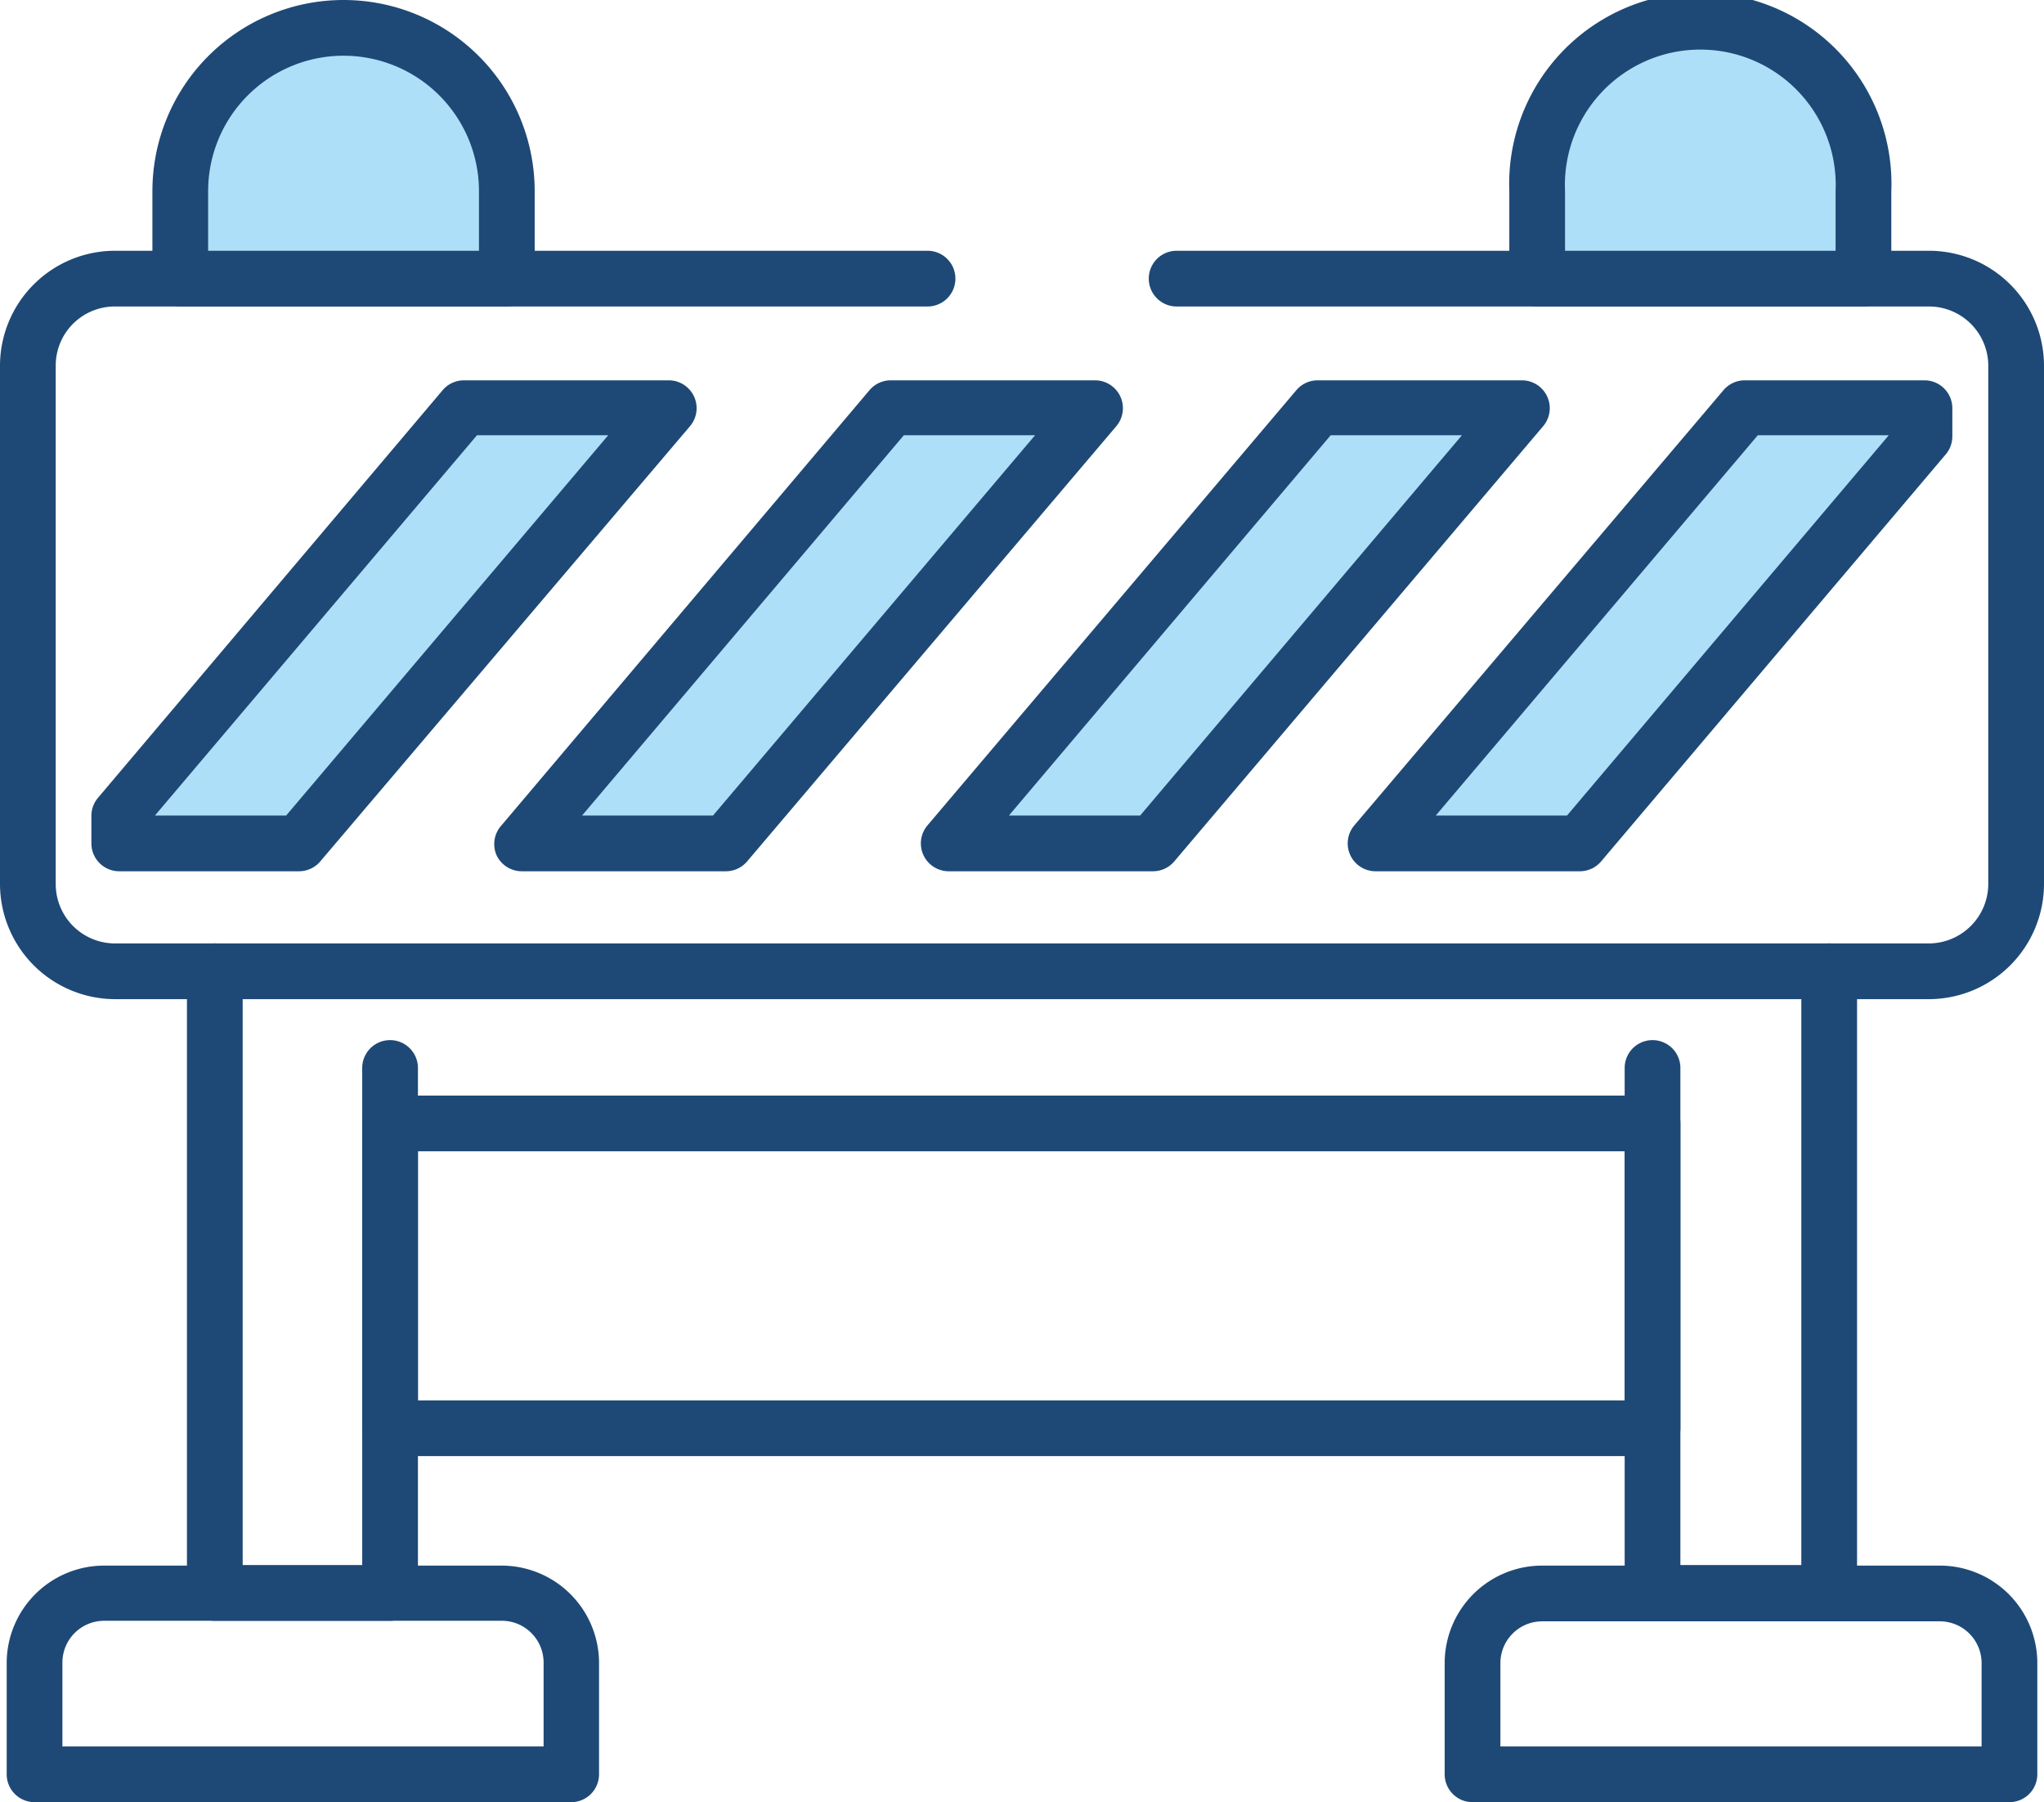 <svg xmlns="http://www.w3.org/2000/svg" viewBox="0 0 73.36 64.68"><defs><style>.cls-1{fill:#1e4976;}.cls-2{fill:#aedff8;}</style></defs><g id="Camada_2" data-name="Camada 2"><g id="_156" data-name="156"><g id="Layer_26" data-name="Layer 26"><path class="cls-1" d="M69.23,35.86H4.12A4.14,4.14,0,0,1,0,31.73V13.15A4.13,4.13,0,0,1,4.12,9H33.29a1,1,0,0,1,0,2H4.12A2.12,2.12,0,0,0,2,13.15V31.73a2.13,2.13,0,0,0,2.12,2.13H69.23a2.14,2.14,0,0,0,2.13-2.13V13.15A2.13,2.13,0,0,0,69.23,11h-27a1,1,0,0,1,0-2h27a4.13,4.13,0,0,1,4.13,4.12V31.73A4.14,4.14,0,0,1,69.23,35.86Z"/><path class="cls-2" d="M61,1h0a5.86,5.86,0,0,1,5.86,5.86V10a0,0,0,0,1,0,0H55.17a0,0,0,0,1,0,0V6.86A5.86,5.86,0,0,1,61,1Z"/><path class="cls-1" d="M66.88,11H55.17a1,1,0,0,1-1-1V6.86a6.86,6.86,0,1,1,13.71,0V10A1,1,0,0,1,66.88,11ZM56.17,9h9.71V6.86a4.86,4.86,0,1,0-9.71,0Z"/><path class="cls-2" d="M12.33,1h0a5.86,5.86,0,0,1,5.86,5.86V10a0,0,0,0,1,0,0H6.47a0,0,0,0,1,0,0V6.86A5.86,5.86,0,0,1,12.33,1Z"/><path class="cls-1" d="M18.19,11H6.47a1,1,0,0,1-1-1V6.86a6.86,6.86,0,0,1,13.72,0V10A1,1,0,0,1,18.19,11ZM7.47,9h9.72V6.86a4.86,4.86,0,0,0-9.72,0Z"/><path class="cls-1" d="M59.31,52.26H14a1,1,0,0,1-1-1V40.32a1,1,0,0,1,1-1H59.31a1,1,0,0,1,1,1V51.26A1,1,0,0,1,59.31,52.26ZM15,50.26H58.31V41.32H15Z"/><path class="cls-1" d="M14,58.17H7.71a1,1,0,0,1-1-1V34.86a1,1,0,0,1,2,0V56.17H13V38.33a1,1,0,0,1,2,0V57.17A1,1,0,0,1,14,58.17Z"/><path class="cls-1" d="M20.51,64.68H1.24a1,1,0,0,1-1-1v-4a3.5,3.5,0,0,1,3.5-3.49H18a3.5,3.5,0,0,1,3.5,3.49v4A1,1,0,0,1,20.51,64.68Zm-18.27-2H19.51v-3A1.5,1.5,0,0,0,18,58.17H3.74a1.5,1.5,0,0,0-1.5,1.49Z"/><path class="cls-1" d="M65.65,58.17H59.31a1,1,0,0,1-1-1V38.33a1,1,0,0,1,2,0V56.17h4.34V34.86a1,1,0,0,1,2,0V57.17A1,1,0,0,1,65.65,58.17Z"/><path class="cls-1" d="M72.12,64.68H52.85a1,1,0,0,1-1-1v-4a3.5,3.5,0,0,1,3.5-3.49H69.62a3.5,3.5,0,0,1,3.5,3.49v4A1,1,0,0,1,72.12,64.68Zm-18.27-2H71.12v-3a1.5,1.5,0,0,0-1.5-1.49H55.35a1.5,1.5,0,0,0-1.5,1.49Z"/><polygon class="cls-2" points="54.63 14.62 47.3 14.62 34.05 30.27 41.38 30.27 54.63 14.62"/><path class="cls-1" d="M41.38,31.27H34.05a1,1,0,0,1-.76-1.65L46.53,14a1,1,0,0,1,.77-.35h7.33a1,1,0,0,1,.76,1.64L42.15,30.91A1,1,0,0,1,41.38,31.27Zm-5.17-2h4.71L52.47,15.62H47.76Z"/><polygon class="cls-2" points="18.73 30.27 26.06 30.27 39.3 14.62 31.98 14.62 18.73 30.27"/><path class="cls-1" d="M26.06,31.27H18.73a1,1,0,0,1-.91-.58A1,1,0,0,1,18,29.62L31.21,14a1,1,0,0,1,.77-.35h7.33a1,1,0,0,1,.76,1.64L26.82,30.91A1,1,0,0,1,26.06,31.27Zm-5.17-2h4.7L37.15,15.62H32.44Z"/><polygon class="cls-2" points="23.98 14.62 16.65 14.62 4.28 29.23 4.28 30.27 10.74 30.27 23.98 14.62"/><path class="cls-1" d="M10.74,31.27H4.28a1,1,0,0,1-1-1v-1a1,1,0,0,1,.24-.64L15.89,14a1,1,0,0,1,.76-.35H24a1,1,0,0,1,.77,1.64L11.5,30.91A1,1,0,0,1,10.74,31.27Zm-5.18-2h4.71L21.83,15.62H17.12Z"/><polygon class="cls-2" points="62.62 14.62 49.38 30.27 56.7 30.27 69.08 15.65 69.08 14.62 62.62 14.62"/><path class="cls-1" d="M56.7,31.27H49.37a1,1,0,0,1-.76-1.65L61.86,14a1,1,0,0,1,.76-.35h6.45a1,1,0,0,1,1,1v1a1,1,0,0,1-.23.65L57.47,30.91A1,1,0,0,1,56.7,31.27Zm-5.17-2h4.71L67.79,15.62h-4.7Z"/></g></g></g></svg>